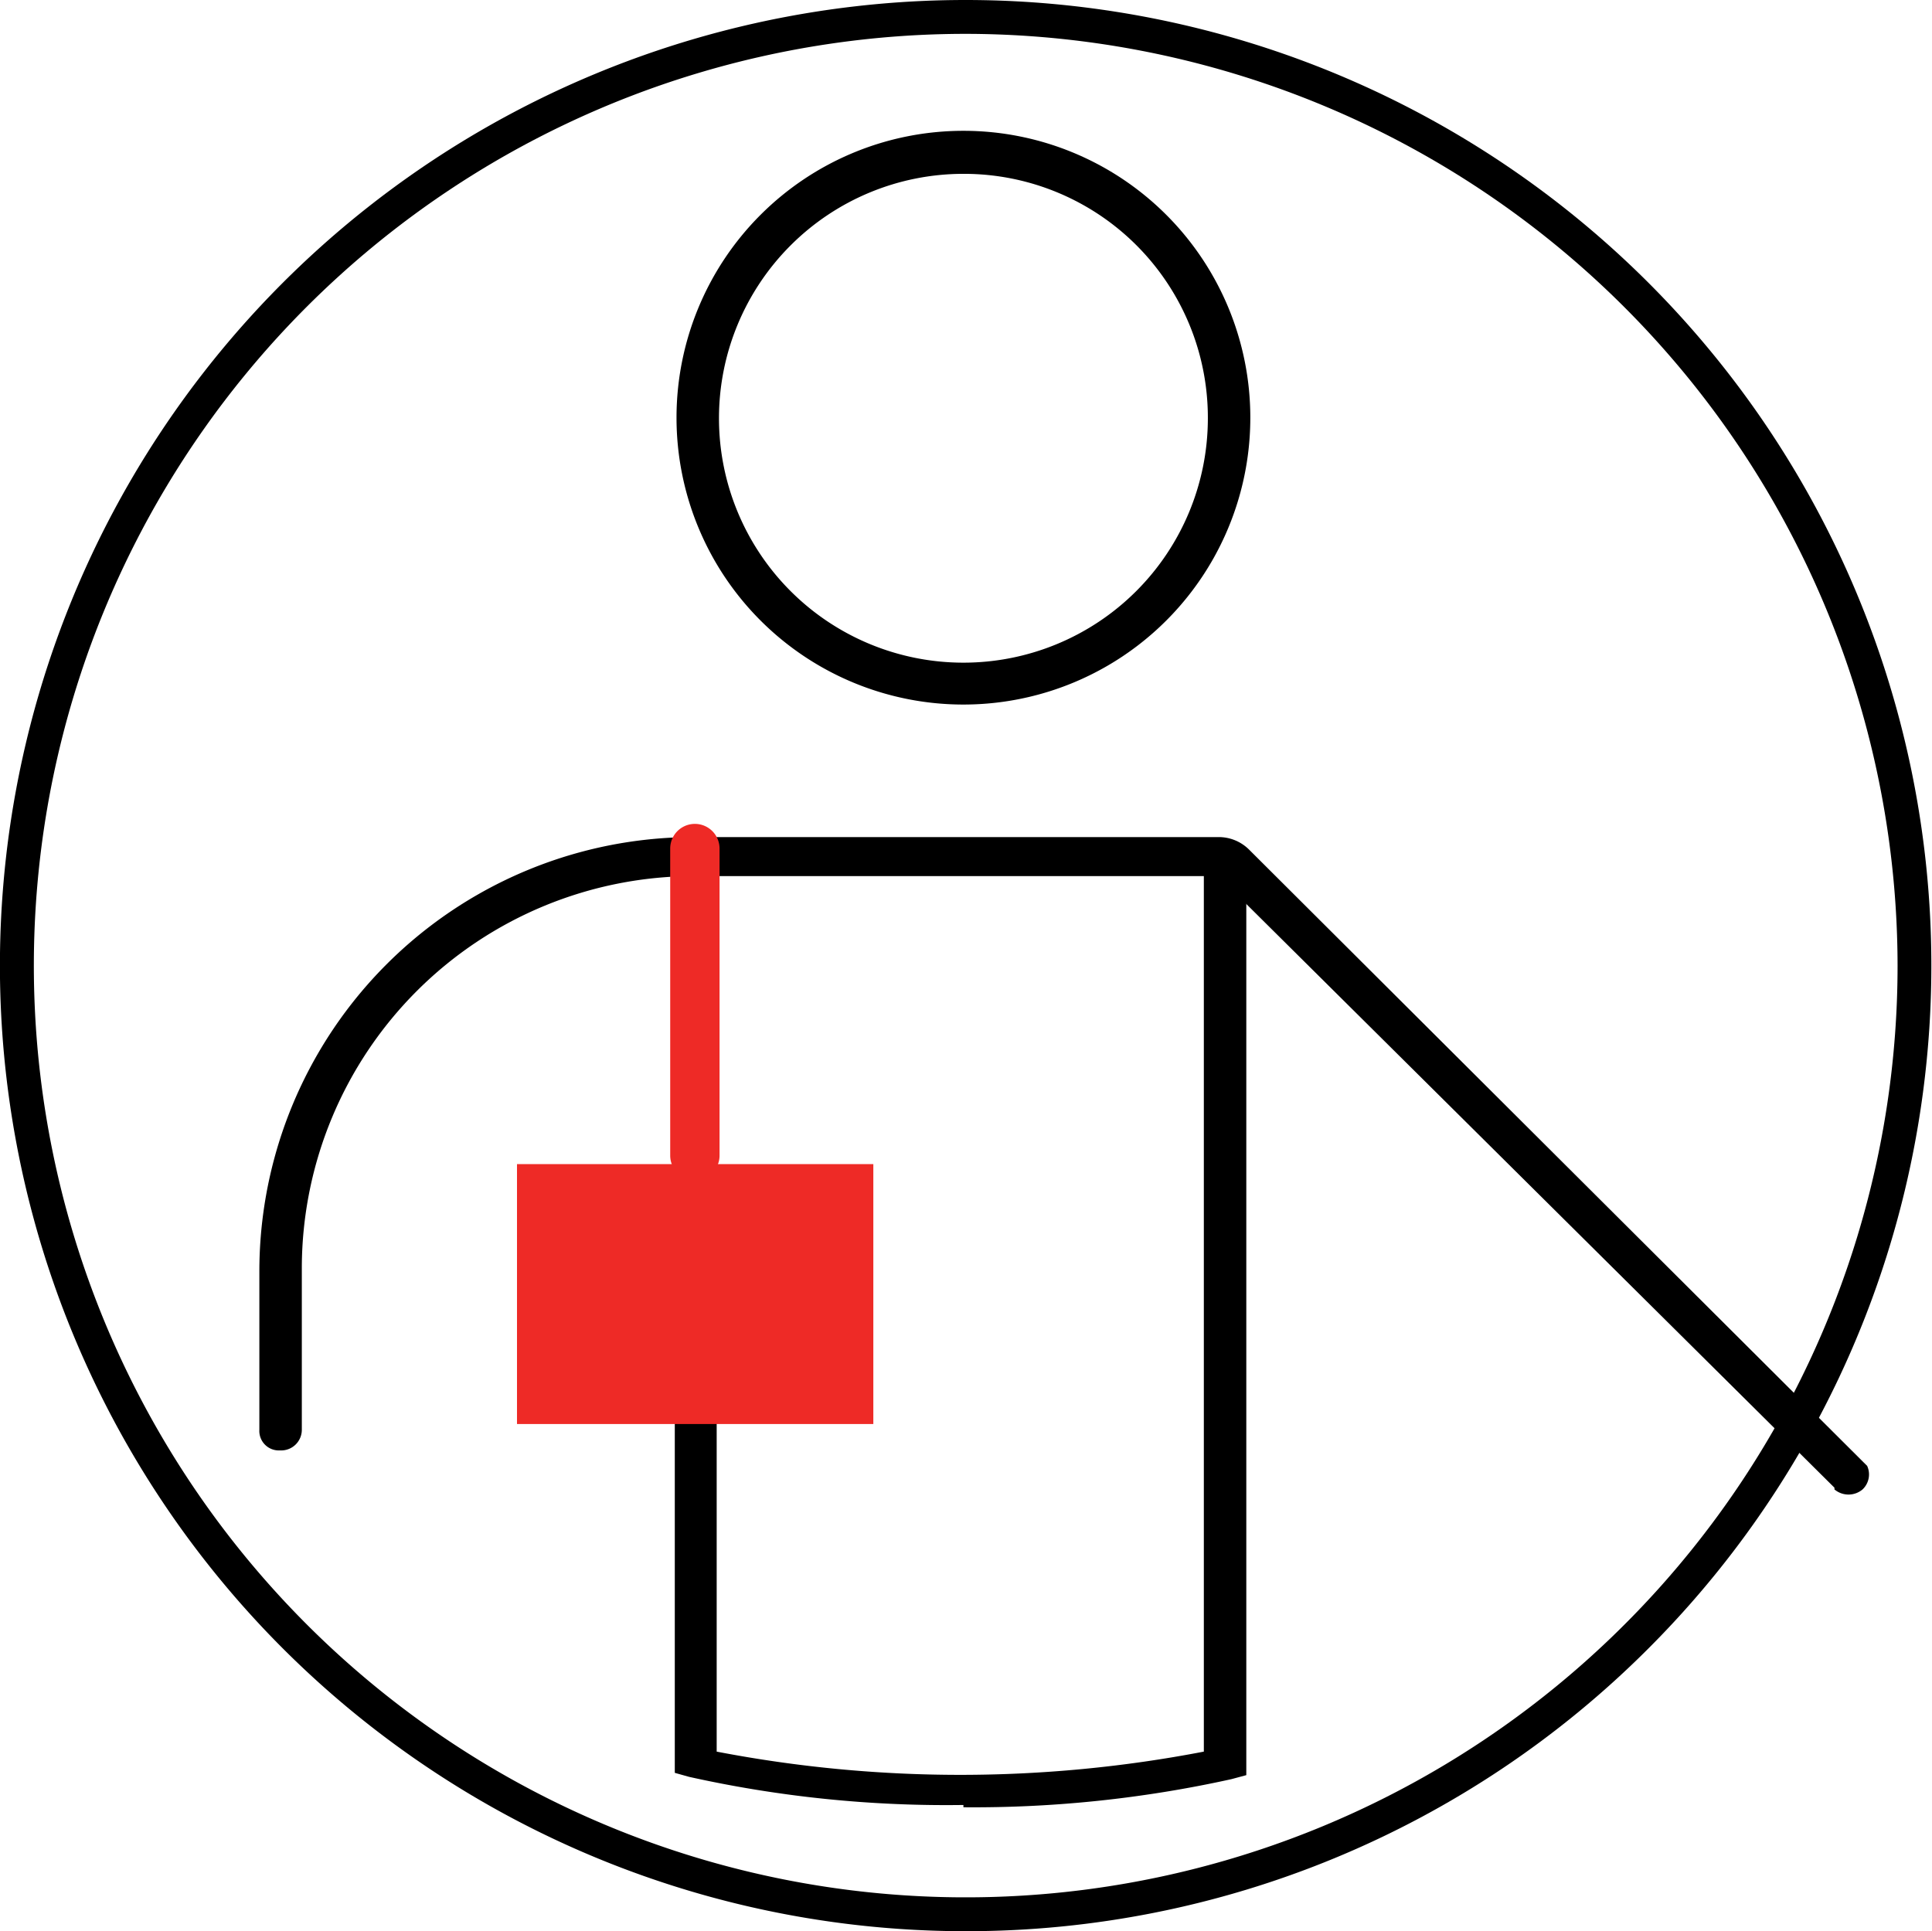 <svg id="Ebene_1" data-name="Ebene 1" xmlns="http://www.w3.org/2000/svg" viewBox="0 0 33.67 33.66"><defs><style>.cls-1,.cls-3{fill-rule:evenodd;}.cls-2,.cls-3{fill:#ee2a26;}</style></defs><path class="cls-1" d="M142.2,125.45a16.24,16.24,0,1,0,16.24,16.24,16.26,16.26,0,0,0-16.24-16.24m0,33.07a16.83,16.83,0,1,1,11.9-4.93A16.79,16.79,0,0,1,142.2,158.52Z" transform="translate(-125.37 -124.86)"/><path class="cls-1" d="M157.34,150.79,146.6,140.13h-9.12a6.84,6.84,0,0,0-6.85,6.82v2.83a.36.36,0,0,1-.38.36.34.34,0,0,1-.36-.36V147a7.57,7.57,0,0,1,7.59-7.55h9.13a.75.75,0,0,1,.53.22l10.77,10.74a.36.36,0,0,1-.08.41.38.38,0,0,1-.49,0" transform="translate(-125.37 -124.86)"/><path class="cls-1" d="M142.16,156.32a20.64,20.64,0,0,1-4.78-.49l-.25-.07v-16h.73v15.63a22.45,22.45,0,0,0,8.49,0V140h.74v15.8l-.26.07a20.81,20.81,0,0,1-4.67.49" transform="translate(-125.37 -124.86)"/><path class="cls-1" d="M142.16,137.14a5,5,0,1,1,5-5,5,5,0,0,1-5,5m0-9.25a4.26,4.26,0,1,0,4.26,4.26A4.25,4.25,0,0,0,142.16,127.89Z" transform="translate(-125.37 -124.86)"/><rect class="cls-2" x="9.01" y="20.29" width="6.21" height="4.53"/><path class="cls-3" d="M137.91,142.31V145a.43.43,0,0,1-.86,0v-5.35a.43.43,0,1,1,.86,0" transform="translate(-125.37 -124.86)"/></svg>
